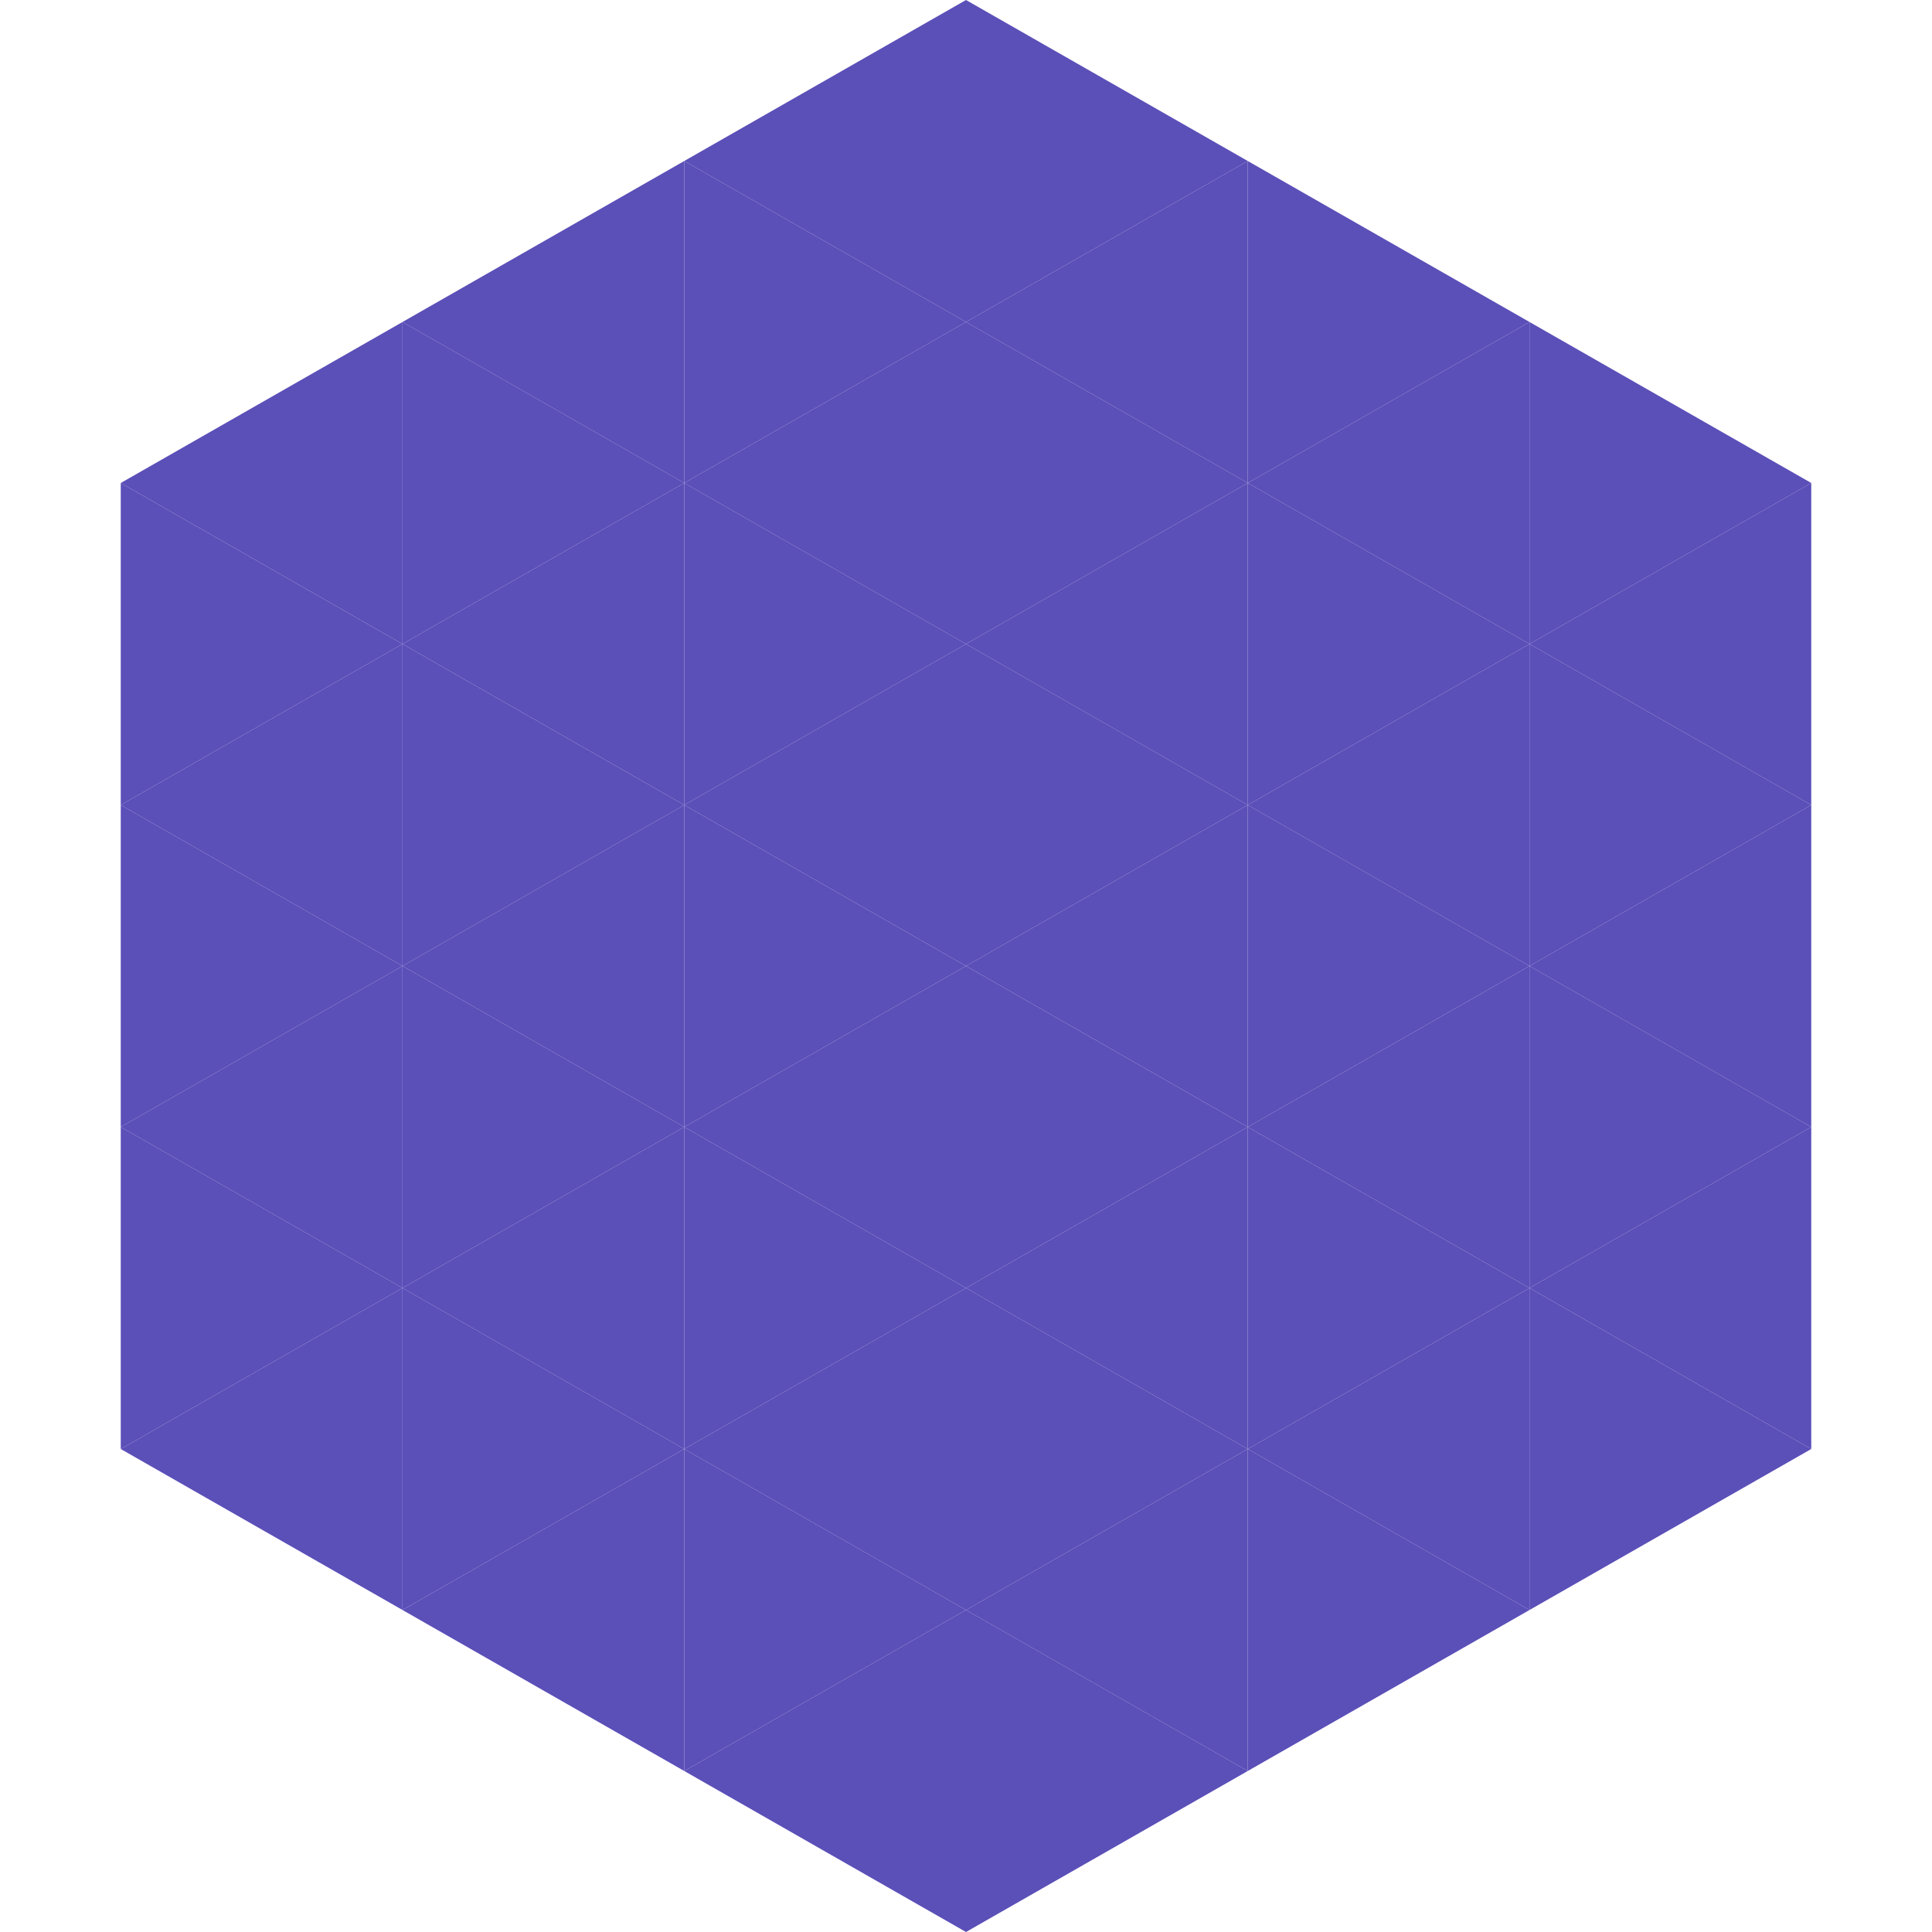 <?xml version="1.0"?>
<!-- Generated by SVGo -->
<svg width="240" height="240"
     xmlns="http://www.w3.org/2000/svg"
     xmlns:xlink="http://www.w3.org/1999/xlink">
<polygon points="50,40 15,60 50,80" style="fill:rgb(91,79,184)" />
<polygon points="190,40 225,60 190,80" style="fill:rgb(91,79,184)" />
<polygon points="15,60 50,80 15,100" style="fill:rgb(91,79,184)" />
<polygon points="225,60 190,80 225,100" style="fill:rgb(91,79,184)" />
<polygon points="50,80 15,100 50,120" style="fill:rgb(91,79,184)" />
<polygon points="190,80 225,100 190,120" style="fill:rgb(91,79,184)" />
<polygon points="15,100 50,120 15,140" style="fill:rgb(91,79,184)" />
<polygon points="225,100 190,120 225,140" style="fill:rgb(91,79,184)" />
<polygon points="50,120 15,140 50,160" style="fill:rgb(91,79,184)" />
<polygon points="190,120 225,140 190,160" style="fill:rgb(91,79,184)" />
<polygon points="15,140 50,160 15,180" style="fill:rgb(91,79,184)" />
<polygon points="225,140 190,160 225,180" style="fill:rgb(91,79,184)" />
<polygon points="50,160 15,180 50,200" style="fill:rgb(91,79,184)" />
<polygon points="190,160 225,180 190,200" style="fill:rgb(91,79,184)" />
<polygon points="15,180 50,200 15,220" style="fill:rgb(255,255,255); fill-opacity:0" />
<polygon points="225,180 190,200 225,220" style="fill:rgb(255,255,255); fill-opacity:0" />
<polygon points="50,0 85,20 50,40" style="fill:rgb(255,255,255); fill-opacity:0" />
<polygon points="190,0 155,20 190,40" style="fill:rgb(255,255,255); fill-opacity:0" />
<polygon points="85,20 50,40 85,60" style="fill:rgb(91,79,184)" />
<polygon points="155,20 190,40 155,60" style="fill:rgb(91,79,184)" />
<polygon points="50,40 85,60 50,80" style="fill:rgb(91,79,184)" />
<polygon points="190,40 155,60 190,80" style="fill:rgb(91,79,184)" />
<polygon points="85,60 50,80 85,100" style="fill:rgb(91,79,184)" />
<polygon points="155,60 190,80 155,100" style="fill:rgb(91,79,184)" />
<polygon points="50,80 85,100 50,120" style="fill:rgb(91,79,184)" />
<polygon points="190,80 155,100 190,120" style="fill:rgb(91,79,184)" />
<polygon points="85,100 50,120 85,140" style="fill:rgb(91,79,184)" />
<polygon points="155,100 190,120 155,140" style="fill:rgb(91,79,184)" />
<polygon points="50,120 85,140 50,160" style="fill:rgb(91,79,184)" />
<polygon points="190,120 155,140 190,160" style="fill:rgb(91,79,184)" />
<polygon points="85,140 50,160 85,180" style="fill:rgb(91,79,184)" />
<polygon points="155,140 190,160 155,180" style="fill:rgb(91,79,184)" />
<polygon points="50,160 85,180 50,200" style="fill:rgb(91,79,184)" />
<polygon points="190,160 155,180 190,200" style="fill:rgb(91,79,184)" />
<polygon points="85,180 50,200 85,220" style="fill:rgb(91,79,184)" />
<polygon points="155,180 190,200 155,220" style="fill:rgb(91,79,184)" />
<polygon points="120,0 85,20 120,40" style="fill:rgb(91,79,184)" />
<polygon points="120,0 155,20 120,40" style="fill:rgb(91,79,184)" />
<polygon points="85,20 120,40 85,60" style="fill:rgb(91,79,184)" />
<polygon points="155,20 120,40 155,60" style="fill:rgb(91,79,184)" />
<polygon points="120,40 85,60 120,80" style="fill:rgb(91,79,184)" />
<polygon points="120,40 155,60 120,80" style="fill:rgb(91,79,184)" />
<polygon points="85,60 120,80 85,100" style="fill:rgb(91,79,184)" />
<polygon points="155,60 120,80 155,100" style="fill:rgb(91,79,184)" />
<polygon points="120,80 85,100 120,120" style="fill:rgb(91,79,184)" />
<polygon points="120,80 155,100 120,120" style="fill:rgb(91,79,184)" />
<polygon points="85,100 120,120 85,140" style="fill:rgb(91,79,184)" />
<polygon points="155,100 120,120 155,140" style="fill:rgb(91,79,184)" />
<polygon points="120,120 85,140 120,160" style="fill:rgb(91,79,184)" />
<polygon points="120,120 155,140 120,160" style="fill:rgb(91,79,184)" />
<polygon points="85,140 120,160 85,180" style="fill:rgb(91,79,184)" />
<polygon points="155,140 120,160 155,180" style="fill:rgb(91,79,184)" />
<polygon points="120,160 85,180 120,200" style="fill:rgb(91,79,184)" />
<polygon points="120,160 155,180 120,200" style="fill:rgb(91,79,184)" />
<polygon points="85,180 120,200 85,220" style="fill:rgb(91,79,184)" />
<polygon points="155,180 120,200 155,220" style="fill:rgb(91,79,184)" />
<polygon points="120,200 85,220 120,240" style="fill:rgb(91,79,184)" />
<polygon points="120,200 155,220 120,240" style="fill:rgb(91,79,184)" />
<polygon points="85,220 120,240 85,260" style="fill:rgb(255,255,255); fill-opacity:0" />
<polygon points="155,220 120,240 155,260" style="fill:rgb(255,255,255); fill-opacity:0" />
</svg>

